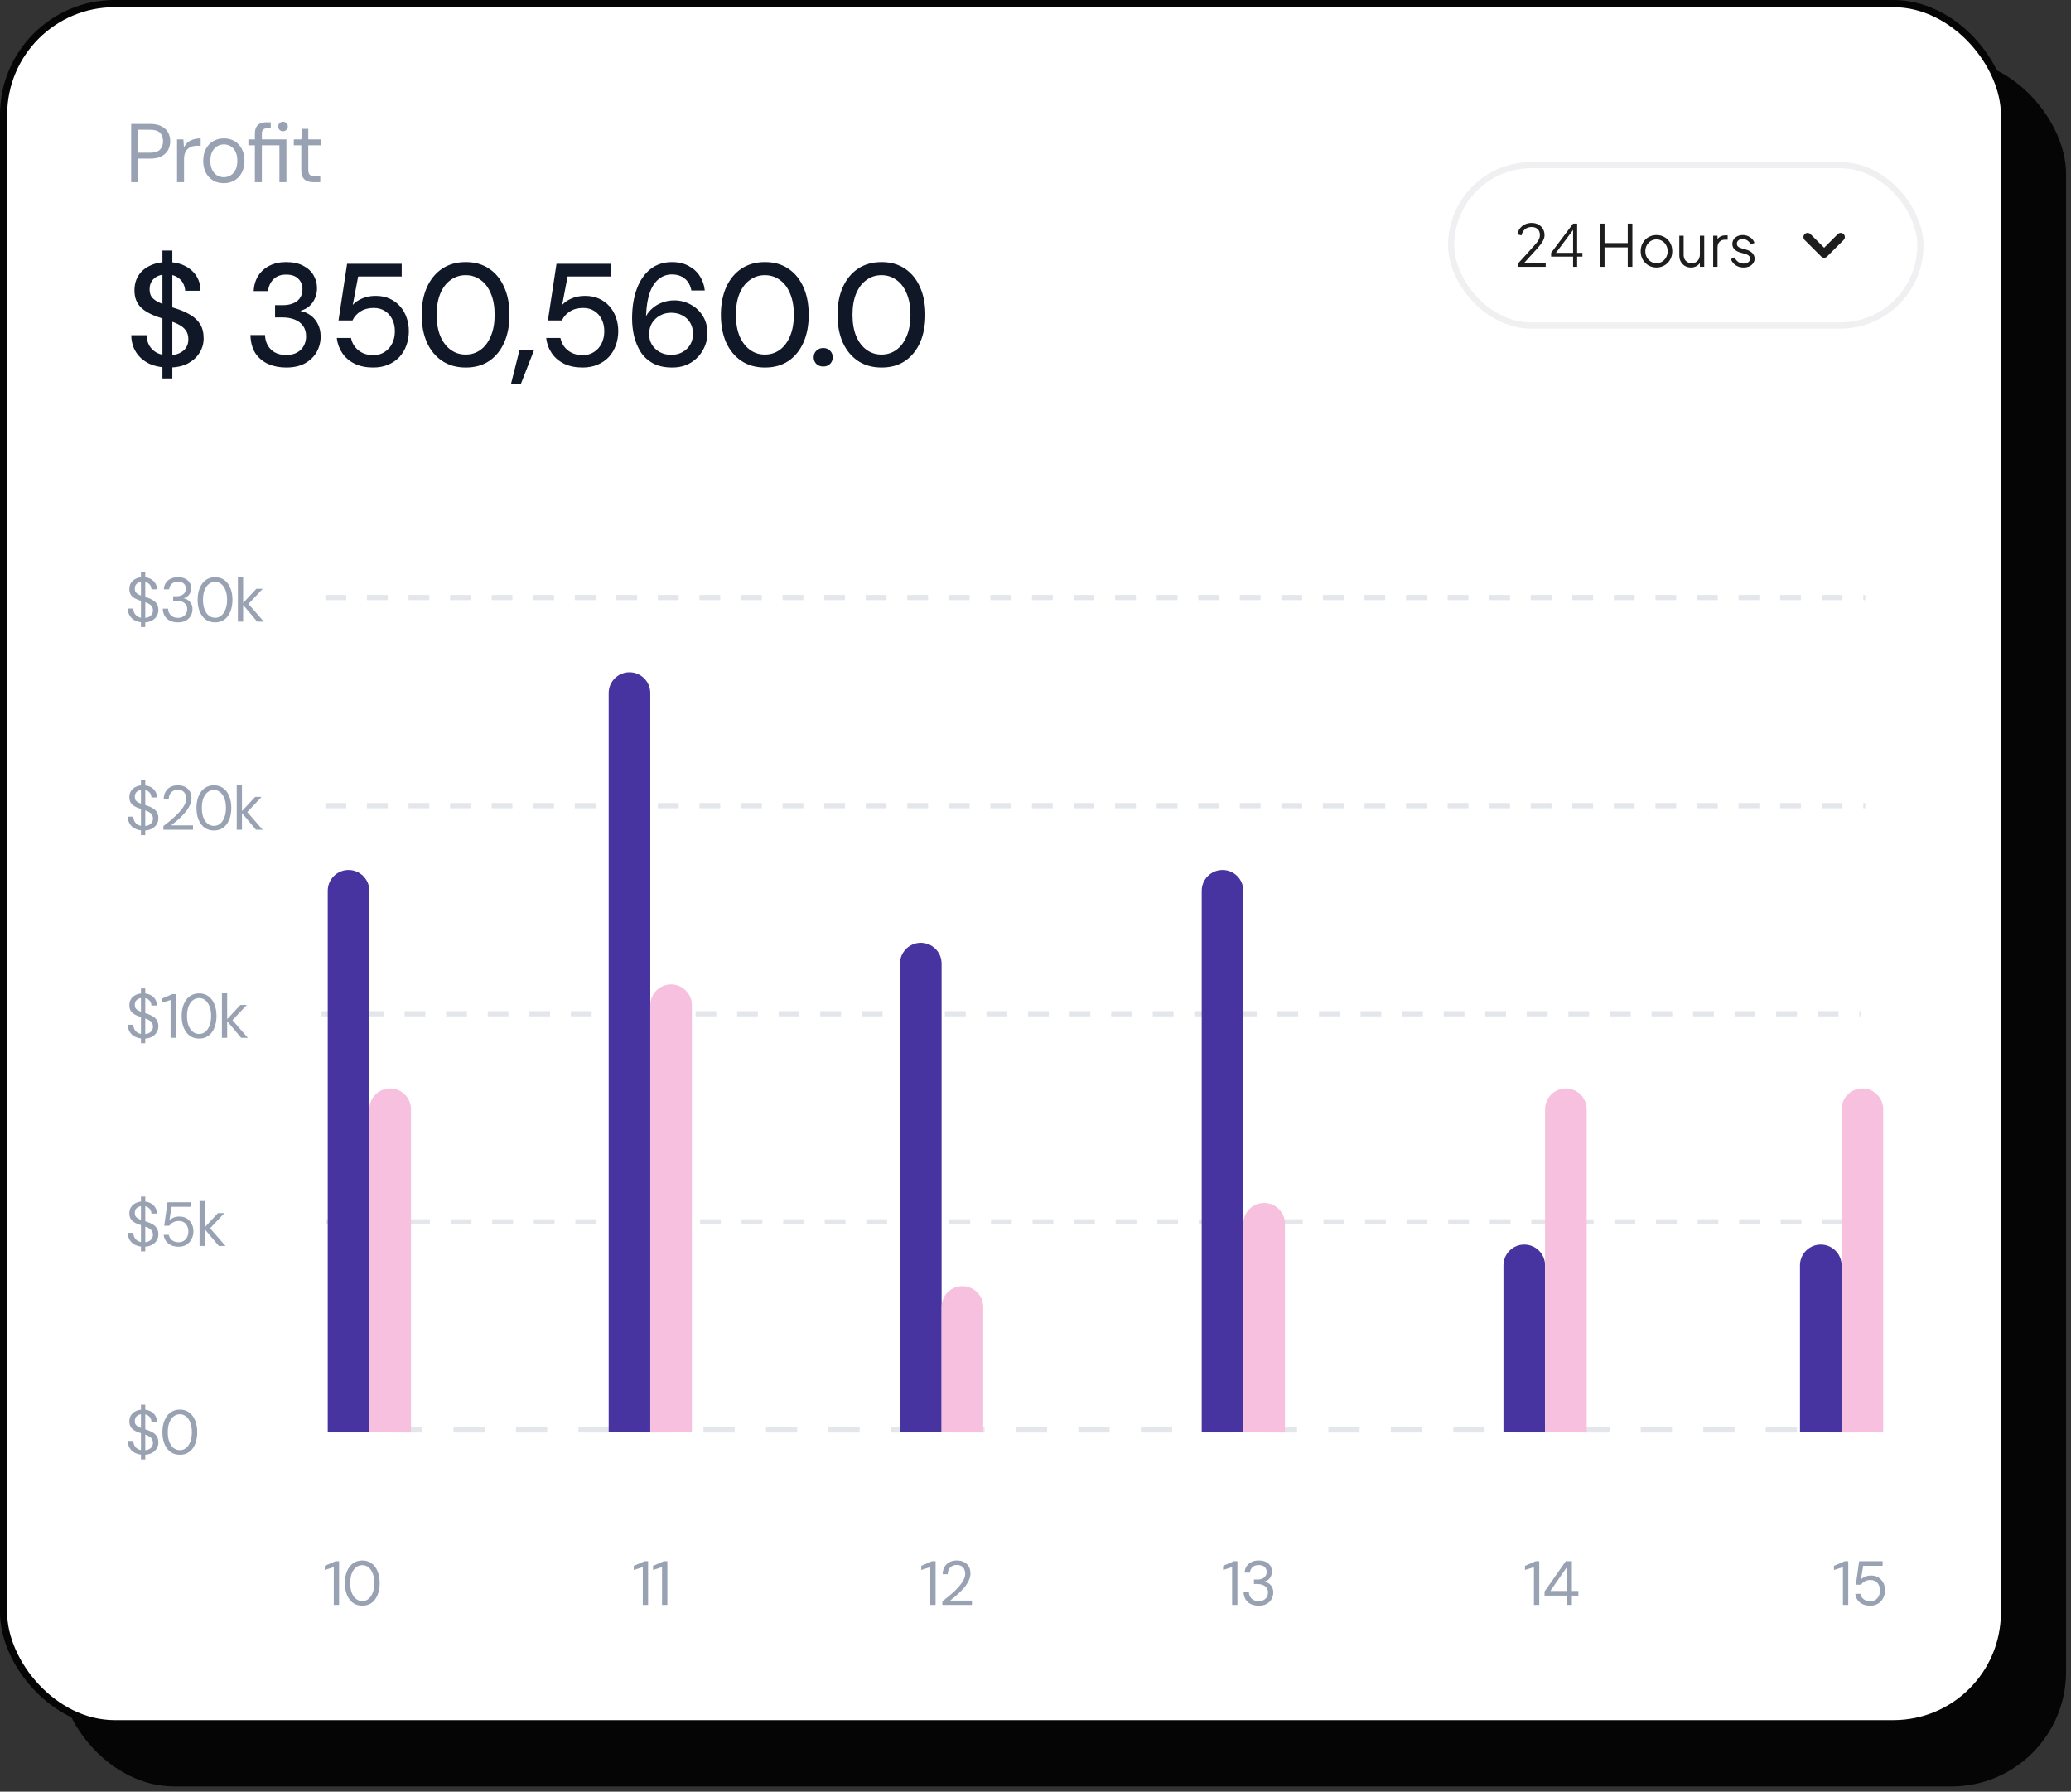 <svg width="289" height="250" viewBox="0 0 289 250" fill="none" xmlns="http://www.w3.org/2000/svg">
<rect x="0" y="0" width="289" height="250" fill="#333333" stroke="none"/>
<rect x="8.311" y="8.271" width="280" height="241" rx="16" fill="#050505"/>
<rect x="0.5" y="0.5" width="279.217" height="240.015" rx="15.5" fill="white"/>
<rect x="0.5" y="0.5" width="279.217" height="240.015" rx="15.5" stroke="#050505"/>
<path d="M18.306 25.423V17.292H20.942C21.585 17.292 22.111 17.401 22.522 17.617C22.94 17.826 23.25 18.113 23.451 18.477C23.652 18.841 23.753 19.251 23.753 19.708C23.753 20.157 23.652 20.568 23.451 20.939C23.258 21.303 22.952 21.594 22.534 21.811C22.123 22.027 21.593 22.136 20.942 22.136H19.281V25.423H18.306ZM19.281 21.311H20.919C21.585 21.311 22.057 21.164 22.336 20.87C22.615 20.575 22.754 20.188 22.754 19.708C22.754 19.205 22.615 18.814 22.336 18.535C22.057 18.248 21.585 18.105 20.919 18.105H19.281V21.311ZM24.706 25.423V19.453H25.589L25.67 20.568C25.802 20.297 25.972 20.068 26.181 19.882C26.398 19.697 26.657 19.557 26.959 19.464C27.269 19.364 27.617 19.313 28.005 19.313V20.335H27.528C27.288 20.335 27.056 20.366 26.831 20.428C26.615 20.49 26.417 20.595 26.239 20.742C26.069 20.881 25.933 21.075 25.833 21.323C25.732 21.57 25.682 21.876 25.682 22.24V25.423H24.706ZM31.226 25.562C30.669 25.562 30.173 25.434 29.739 25.179C29.306 24.923 28.965 24.559 28.717 24.087C28.477 23.615 28.357 23.065 28.357 22.438C28.357 21.803 28.481 21.253 28.729 20.788C28.977 20.316 29.317 19.952 29.751 19.697C30.192 19.441 30.692 19.313 31.249 19.313C31.815 19.313 32.31 19.441 32.736 19.697C33.17 19.952 33.507 20.316 33.747 20.788C33.994 21.253 34.118 21.803 34.118 22.438C34.118 23.065 33.994 23.615 33.747 24.087C33.499 24.559 33.158 24.923 32.724 25.179C32.291 25.434 31.791 25.562 31.226 25.562ZM31.226 24.726C31.575 24.726 31.892 24.641 32.179 24.47C32.465 24.3 32.694 24.044 32.864 23.704C33.034 23.363 33.119 22.941 33.119 22.438C33.119 21.927 33.034 21.505 32.864 21.172C32.701 20.831 32.477 20.575 32.19 20.405C31.912 20.235 31.598 20.15 31.249 20.15C30.909 20.15 30.595 20.235 30.309 20.405C30.022 20.575 29.79 20.831 29.612 21.172C29.441 21.505 29.356 21.927 29.356 22.438C29.356 22.941 29.441 23.363 29.612 23.704C29.782 24.044 30.007 24.3 30.285 24.47C30.572 24.641 30.885 24.726 31.226 24.726ZM35.567 25.423V20.277H34.661V19.453H35.567V18.663C35.567 18.291 35.629 17.989 35.753 17.757C35.877 17.517 36.059 17.343 36.299 17.234C36.547 17.118 36.849 17.06 37.205 17.06H37.786V17.896H37.356C37.069 17.896 36.86 17.954 36.729 18.07C36.605 18.187 36.543 18.392 36.543 18.686V19.453H39.969V25.423H38.993V20.277H36.543V25.423H35.567ZM39.493 18.314C39.307 18.314 39.148 18.252 39.017 18.128C38.885 17.997 38.819 17.834 38.819 17.641C38.819 17.447 38.885 17.292 39.017 17.176C39.148 17.052 39.307 16.99 39.493 16.99C39.687 16.99 39.845 17.052 39.969 17.176C40.101 17.292 40.167 17.447 40.167 17.641C40.167 17.834 40.101 17.997 39.969 18.128C39.845 18.252 39.687 18.314 39.493 18.314ZM43.74 25.423C43.391 25.423 43.089 25.369 42.834 25.26C42.578 25.152 42.381 24.97 42.241 24.714C42.11 24.451 42.044 24.099 42.044 23.657V20.277H40.998V19.453H42.044L42.172 17.977H43.02V19.453H44.739V20.277H43.02V23.657C43.02 24.021 43.093 24.269 43.24 24.401C43.387 24.525 43.647 24.587 44.019 24.587H44.692V25.423H43.74Z" fill="#98A2B3"/>
<path d="M22.667 52.806V34.96H24.049V52.806H22.667ZM23.541 51.282C22.498 51.282 21.583 51.099 20.797 50.733C20.025 50.354 19.422 49.825 18.988 49.148C18.554 48.47 18.331 47.677 18.317 46.77H20.451C20.465 47.284 20.587 47.759 20.817 48.192C21.061 48.612 21.407 48.951 21.854 49.209C22.315 49.453 22.877 49.575 23.541 49.575C24.11 49.575 24.598 49.48 25.005 49.29C25.425 49.1 25.743 48.843 25.96 48.518C26.177 48.179 26.285 47.793 26.285 47.359C26.285 46.844 26.17 46.431 25.94 46.119C25.709 45.794 25.398 45.53 25.005 45.326C24.612 45.109 24.158 44.92 23.643 44.757C23.141 44.595 22.613 44.418 22.057 44.229C20.946 43.849 20.119 43.375 19.578 42.806C19.035 42.223 18.764 41.464 18.764 40.529C18.764 39.73 18.947 39.039 19.313 38.456C19.693 37.86 20.228 37.399 20.919 37.074C21.61 36.735 22.416 36.566 23.338 36.566C24.259 36.566 25.066 36.735 25.757 37.074C26.448 37.413 26.99 37.88 27.383 38.476C27.776 39.072 27.972 39.77 27.972 40.57H25.838C25.825 40.204 25.723 39.845 25.533 39.493C25.343 39.14 25.059 38.856 24.679 38.639C24.3 38.408 23.832 38.293 23.277 38.293C22.816 38.28 22.403 38.354 22.037 38.517C21.671 38.679 21.387 38.917 21.183 39.228C20.98 39.54 20.878 39.913 20.878 40.346C20.878 40.78 20.966 41.132 21.143 41.403C21.332 41.661 21.603 41.884 21.956 42.074C22.308 42.264 22.715 42.44 23.175 42.602C23.65 42.752 24.171 42.921 24.74 43.111C25.445 43.341 26.068 43.626 26.61 43.964C27.166 44.29 27.607 44.717 27.932 45.245C28.257 45.76 28.419 46.424 28.419 47.237C28.419 47.942 28.23 48.599 27.85 49.209C27.485 49.819 26.942 50.32 26.224 50.713C25.506 51.092 24.612 51.282 23.541 51.282ZM39.929 51.282C39.021 51.282 38.188 51.119 37.429 50.794C36.684 50.455 36.087 49.954 35.64 49.29C35.206 48.612 34.976 47.766 34.949 46.749H36.982C36.995 47.264 37.117 47.732 37.347 48.152C37.578 48.572 37.91 48.911 38.343 49.168C38.791 49.412 39.319 49.534 39.929 49.534C40.539 49.534 41.047 49.419 41.453 49.188C41.874 48.958 42.185 48.646 42.389 48.253C42.605 47.86 42.714 47.42 42.714 46.932C42.714 46.322 42.565 45.828 42.267 45.448C41.982 45.055 41.589 44.764 41.088 44.574C40.6 44.385 40.051 44.29 39.441 44.29H38.384V42.582H39.441C40.281 42.582 40.952 42.392 41.453 42.013C41.955 41.62 42.206 41.065 42.206 40.346C42.206 39.75 42.009 39.262 41.616 38.883C41.237 38.503 40.674 38.314 39.929 38.314C39.184 38.314 38.594 38.531 38.161 38.964C37.727 39.398 37.476 39.947 37.408 40.611H35.396C35.437 39.811 35.647 39.106 36.026 38.497C36.419 37.873 36.948 37.399 37.612 37.074C38.276 36.735 39.048 36.566 39.929 36.566C40.878 36.566 41.67 36.735 42.307 37.074C42.944 37.399 43.425 37.839 43.75 38.395C44.076 38.95 44.238 39.554 44.238 40.204C44.238 40.705 44.143 41.173 43.954 41.606C43.778 42.04 43.513 42.413 43.161 42.724C42.822 43.023 42.402 43.239 41.901 43.375C42.443 43.483 42.924 43.693 43.344 44.005C43.778 44.317 44.116 44.723 44.36 45.225C44.618 45.726 44.746 46.302 44.746 46.952C44.746 47.725 44.563 48.443 44.198 49.107C43.832 49.758 43.29 50.286 42.571 50.693C41.867 51.086 40.986 51.282 39.929 51.282ZM52.074 51.282C51.085 51.282 50.225 51.106 49.493 50.754C48.761 50.388 48.185 49.893 47.765 49.27C47.345 48.646 47.088 47.942 46.993 47.156H48.985C49.12 47.86 49.466 48.436 50.021 48.883C50.577 49.331 51.268 49.554 52.095 49.554C52.705 49.554 53.233 49.405 53.68 49.107C54.141 48.809 54.493 48.409 54.737 47.908C54.981 47.406 55.103 46.844 55.103 46.221C55.103 45.57 54.974 45.001 54.717 44.513C54.473 44.025 54.127 43.646 53.68 43.375C53.246 43.104 52.738 42.968 52.156 42.968C51.437 42.968 50.821 43.131 50.306 43.456C49.791 43.782 49.418 44.202 49.188 44.717H47.237L48.436 36.809H56.058V38.578H49.981L49.229 42.542C49.554 42.176 49.987 41.878 50.529 41.647C51.085 41.403 51.715 41.281 52.42 41.281C53.152 41.281 53.802 41.41 54.371 41.667C54.94 41.925 55.422 42.277 55.814 42.724C56.221 43.172 56.526 43.693 56.729 44.29C56.946 44.886 57.054 45.523 57.054 46.2C57.054 46.905 56.939 47.569 56.709 48.192C56.492 48.802 56.167 49.344 55.733 49.819C55.3 50.279 54.771 50.638 54.148 50.896C53.538 51.153 52.847 51.282 52.074 51.282ZM65.001 51.282C63.727 51.282 62.63 50.977 61.708 50.367C60.787 49.744 60.075 48.883 59.574 47.786C59.086 46.675 58.842 45.387 58.842 43.924C58.842 42.46 59.086 41.18 59.574 40.082C60.075 38.971 60.78 38.11 61.688 37.501C62.609 36.877 63.714 36.566 65.001 36.566C66.275 36.566 67.366 36.877 68.274 37.501C69.181 38.11 69.879 38.971 70.367 40.082C70.855 41.18 71.099 42.46 71.099 43.924C71.099 45.387 70.855 46.675 70.367 47.786C69.879 48.883 69.181 49.744 68.274 50.367C67.366 50.977 66.275 51.282 65.001 51.282ZM64.981 49.473C65.767 49.473 66.465 49.249 67.074 48.802C67.684 48.355 68.158 47.718 68.497 46.892C68.85 46.065 69.026 45.076 69.026 43.924C69.026 42.772 68.85 41.783 68.497 40.956C68.158 40.13 67.684 39.499 67.074 39.066C66.465 38.618 65.767 38.395 64.981 38.395C64.195 38.395 63.497 38.618 62.887 39.066C62.277 39.499 61.796 40.13 61.444 40.956C61.105 41.783 60.936 42.772 60.936 43.924C60.936 45.076 61.105 46.065 61.444 46.892C61.796 47.718 62.277 48.355 62.887 48.802C63.497 49.249 64.195 49.473 64.981 49.473ZM71.317 53.538L72.496 48.843H74.529L72.699 53.538H71.317ZM81.296 51.282C80.307 51.282 79.446 51.106 78.715 50.754C77.983 50.388 77.407 49.893 76.987 49.27C76.567 48.646 76.309 47.942 76.215 47.156H78.207C78.342 47.86 78.688 48.436 79.243 48.883C79.799 49.331 80.49 49.554 81.316 49.554C81.926 49.554 82.455 49.405 82.902 49.107C83.363 48.809 83.715 48.409 83.959 47.908C84.203 47.406 84.325 46.844 84.325 46.221C84.325 45.57 84.196 45.001 83.939 44.513C83.695 44.025 83.349 43.646 82.902 43.375C82.468 43.104 81.96 42.968 81.377 42.968C80.659 42.968 80.043 43.131 79.528 43.456C79.013 43.782 78.64 44.202 78.41 44.717H76.458L77.658 36.809H85.28V38.578H79.203L78.45 42.542C78.776 42.176 79.209 41.878 79.751 41.647C80.307 41.403 80.937 41.281 81.642 41.281C82.373 41.281 83.024 41.41 83.593 41.667C84.162 41.925 84.643 42.277 85.036 42.724C85.443 43.172 85.748 43.693 85.951 44.29C86.168 44.886 86.276 45.523 86.276 46.2C86.276 46.905 86.161 47.569 85.931 48.192C85.714 48.802 85.388 49.344 84.955 49.819C84.521 50.279 83.993 50.638 83.369 50.896C82.76 51.153 82.069 51.282 81.296 51.282ZM93.796 51.282C92.752 51.282 91.872 51.092 91.153 50.713C90.435 50.32 89.859 49.798 89.426 49.148C89.006 48.484 88.694 47.745 88.491 46.932C88.301 46.119 88.206 45.292 88.206 44.452C88.206 42.88 88.423 41.505 88.857 40.326C89.29 39.147 89.92 38.226 90.747 37.562C91.587 36.898 92.59 36.566 93.755 36.566C94.677 36.566 95.463 36.748 96.113 37.114C96.777 37.467 97.299 37.948 97.678 38.558C98.058 39.154 98.281 39.811 98.349 40.529H96.479C96.344 39.811 96.039 39.262 95.564 38.883C95.09 38.49 94.48 38.293 93.735 38.293C93.071 38.293 92.475 38.503 91.946 38.923C91.418 39.33 90.998 39.953 90.686 40.794C90.388 41.62 90.212 42.684 90.157 43.985C90.157 43.998 90.157 44.019 90.157 44.046C90.157 44.059 90.157 44.08 90.157 44.107C90.374 43.7 90.672 43.334 91.052 43.009C91.431 42.67 91.878 42.406 92.393 42.216C92.908 42.013 93.478 41.911 94.101 41.911C94.9 41.911 95.652 42.101 96.357 42.481C97.062 42.846 97.631 43.375 98.064 44.066C98.498 44.757 98.715 45.563 98.715 46.485C98.715 47.312 98.512 48.091 98.105 48.822C97.712 49.554 97.143 50.151 96.398 50.611C95.666 51.058 94.799 51.282 93.796 51.282ZM93.654 49.514C94.25 49.514 94.778 49.385 95.239 49.127C95.7 48.87 96.059 48.524 96.316 48.091C96.574 47.644 96.703 47.135 96.703 46.566C96.703 45.983 96.574 45.475 96.316 45.042C96.059 44.595 95.693 44.249 95.219 44.005C94.758 43.761 94.236 43.639 93.654 43.639C93.071 43.639 92.542 43.775 92.068 44.046C91.607 44.303 91.242 44.656 90.971 45.103C90.713 45.55 90.584 46.044 90.584 46.587C90.584 47.156 90.713 47.657 90.971 48.091C91.242 48.524 91.607 48.87 92.068 49.127C92.542 49.385 93.071 49.514 93.654 49.514ZM106.756 51.282C105.482 51.282 104.384 50.977 103.463 50.367C102.541 49.744 101.83 48.883 101.328 47.786C100.841 46.675 100.597 45.387 100.597 43.924C100.597 42.46 100.841 41.18 101.328 40.082C101.83 38.971 102.534 38.11 103.442 37.501C104.364 36.877 105.468 36.566 106.756 36.566C108.029 36.566 109.12 36.877 110.028 37.501C110.936 38.11 111.634 38.971 112.122 40.082C112.61 41.18 112.854 42.46 112.854 43.924C112.854 45.387 112.61 46.675 112.122 47.786C111.634 48.883 110.936 49.744 110.028 50.367C109.12 50.977 108.029 51.282 106.756 51.282ZM106.735 49.473C107.521 49.473 108.219 49.249 108.829 48.802C109.439 48.355 109.913 47.718 110.252 46.892C110.604 46.065 110.78 45.076 110.78 43.924C110.78 42.772 110.604 41.783 110.252 40.956C109.913 40.13 109.439 39.499 108.829 39.066C108.219 38.618 107.521 38.395 106.735 38.395C105.949 38.395 105.251 38.618 104.642 39.066C104.032 39.499 103.551 40.13 103.198 40.956C102.86 41.783 102.69 42.772 102.69 43.924C102.69 45.076 102.86 46.065 103.198 46.892C103.551 47.718 104.032 48.355 104.642 48.802C105.251 49.249 105.949 49.473 106.735 49.473ZM114.886 51.14C114.493 51.14 114.167 51.018 113.91 50.774C113.666 50.516 113.544 50.212 113.544 49.859C113.544 49.493 113.666 49.188 113.91 48.944C114.167 48.687 114.493 48.558 114.886 48.558C115.279 48.558 115.597 48.687 115.841 48.944C116.085 49.188 116.207 49.493 116.207 49.859C116.207 50.212 116.085 50.516 115.841 50.774C115.597 51.018 115.279 51.14 114.886 51.14ZM123.028 51.282C121.754 51.282 120.656 50.977 119.735 50.367C118.813 49.744 118.102 48.883 117.6 47.786C117.113 46.675 116.869 45.387 116.869 43.924C116.869 42.46 117.113 41.18 117.6 40.082C118.102 38.971 118.807 38.11 119.714 37.501C120.636 36.877 121.74 36.566 123.028 36.566C124.301 36.566 125.392 36.877 126.3 37.501C127.208 38.11 127.906 38.971 128.394 40.082C128.882 41.18 129.126 42.46 129.126 43.924C129.126 45.387 128.882 46.675 128.394 47.786C127.906 48.883 127.208 49.744 126.3 50.367C125.392 50.977 124.301 51.282 123.028 51.282ZM123.007 49.473C123.793 49.473 124.491 49.249 125.101 48.802C125.711 48.355 126.185 47.718 126.524 46.892C126.876 46.065 127.052 45.076 127.052 43.924C127.052 42.772 126.876 41.783 126.524 40.956C126.185 40.13 125.711 39.499 125.101 39.066C124.491 38.618 123.793 38.395 123.007 38.395C122.221 38.395 121.524 38.618 120.914 39.066C120.304 39.499 119.823 40.13 119.471 40.956C119.132 41.783 118.962 42.772 118.962 43.924C118.962 45.076 119.132 46.065 119.471 46.892C119.823 47.718 120.304 48.355 120.914 48.802C121.524 49.249 122.221 49.473 123.007 49.473Z" fill="#101828"/>
<rect x="202.499" y="23.042" width="65.488" height="22.378" rx="11.189" stroke="#6D6D78" stroke-opacity="0.1" stroke-width="0.867"/>
<path d="M211.779 37.23V36.826L213.462 34.974C213.791 34.612 214.058 34.313 214.262 34.076C214.473 33.839 214.629 33.623 214.732 33.429C214.834 33.235 214.885 33.024 214.885 32.798C214.885 32.437 214.78 32.159 214.57 31.965C214.36 31.771 214.079 31.674 213.729 31.674C213.367 31.674 213.063 31.776 212.815 31.981C212.572 32.186 212.407 32.472 212.321 32.838L211.731 32.709C211.801 32.38 211.927 32.097 212.111 31.86C212.294 31.622 212.523 31.439 212.798 31.309C213.073 31.175 213.381 31.107 213.72 31.107C214.082 31.107 214.397 31.18 214.667 31.326C214.937 31.471 215.147 31.671 215.298 31.924C215.454 32.178 215.532 32.469 215.532 32.798C215.532 33.024 215.484 33.243 215.387 33.453C215.295 33.663 215.155 33.89 214.966 34.133C214.777 34.375 214.535 34.658 214.238 34.982L212.709 36.664H215.694V37.23H211.779ZM219.519 37.23V35.807H216.453V35.281L219.519 31.204H220.085V35.281H220.821V35.807H220.085V37.23H219.519ZM216.947 35.516L216.874 35.281H219.519V31.762L219.721 31.819L216.947 35.516ZM223.262 37.23V31.204H223.909V33.914H227.145V31.204H227.792V37.23H227.145V34.521H223.909V37.23H223.262ZM231.16 37.328C230.75 37.328 230.378 37.23 230.043 37.036C229.709 36.837 229.442 36.567 229.243 36.227C229.048 35.882 228.951 35.491 228.951 35.055C228.951 34.623 229.048 34.238 229.243 33.898C229.437 33.558 229.698 33.291 230.027 33.097C230.362 32.898 230.739 32.798 231.16 32.798C231.58 32.798 231.955 32.895 232.284 33.089C232.618 33.283 232.88 33.55 233.069 33.89C233.263 34.23 233.36 34.618 233.36 35.055C233.36 35.497 233.26 35.89 233.06 36.236C232.861 36.575 232.594 36.842 232.26 37.036C231.931 37.23 231.564 37.328 231.16 37.328ZM231.16 36.721C231.451 36.721 231.712 36.648 231.944 36.502C232.181 36.357 232.368 36.157 232.502 35.904C232.643 35.651 232.713 35.367 232.713 35.055C232.713 34.742 232.643 34.461 232.502 34.213C232.368 33.965 232.181 33.769 231.944 33.623C231.712 33.477 231.451 33.404 231.16 33.404C230.868 33.404 230.604 33.477 230.367 33.623C230.135 33.769 229.949 33.965 229.809 34.213C229.669 34.461 229.598 34.742 229.598 35.055C229.598 35.367 229.669 35.651 229.809 35.904C229.949 36.157 230.135 36.357 230.367 36.502C230.604 36.648 230.868 36.721 231.16 36.721ZM235.967 37.328C235.665 37.328 235.39 37.257 235.141 37.117C234.893 36.972 234.697 36.772 234.551 36.519C234.411 36.26 234.341 35.963 234.341 35.629V32.895H234.947V35.556C234.947 35.788 234.993 35.993 235.085 36.171C235.182 36.343 235.314 36.478 235.481 36.575C235.654 36.672 235.851 36.721 236.072 36.721C236.293 36.721 236.49 36.672 236.662 36.575C236.835 36.473 236.97 36.33 237.067 36.147C237.164 35.958 237.212 35.734 237.212 35.475V32.895H237.819V37.23H237.212V36.389L237.35 36.422C237.247 36.702 237.072 36.923 236.824 37.085C236.576 37.247 236.29 37.328 235.967 37.328ZM239.066 37.23V32.895H239.673V33.607L239.592 33.502C239.695 33.297 239.848 33.135 240.053 33.016C240.264 32.898 240.517 32.838 240.814 32.838H241.089V33.445H240.708C240.396 33.445 240.145 33.542 239.956 33.736C239.767 33.93 239.673 34.205 239.673 34.561V37.23H239.066ZM243.304 37.328C242.889 37.328 242.525 37.222 242.212 37.012C241.899 36.802 241.673 36.516 241.533 36.155L242.042 35.912C242.166 36.176 242.339 36.386 242.56 36.543C242.786 36.699 243.034 36.778 243.304 36.778C243.563 36.778 243.781 36.715 243.959 36.592C244.137 36.462 244.226 36.295 244.226 36.09C244.226 35.939 244.183 35.82 244.097 35.734C244.01 35.642 243.911 35.572 243.797 35.524C243.684 35.475 243.584 35.44 243.498 35.419L242.875 35.241C242.476 35.127 242.188 34.968 242.01 34.763C241.832 34.559 241.743 34.321 241.743 34.052C241.743 33.798 241.808 33.577 241.937 33.388C242.066 33.2 242.242 33.054 242.463 32.952C242.684 32.849 242.929 32.798 243.199 32.798C243.566 32.798 243.897 32.895 244.194 33.089C244.496 33.278 244.709 33.542 244.833 33.882L244.315 34.124C244.207 33.882 244.051 33.693 243.846 33.558C243.646 33.418 243.423 33.348 243.175 33.348C242.932 33.348 242.738 33.41 242.592 33.534C242.447 33.658 242.374 33.814 242.374 34.003C242.374 34.149 242.412 34.265 242.487 34.351C242.563 34.437 242.649 34.502 242.746 34.545C242.848 34.588 242.937 34.62 243.013 34.642L243.733 34.852C244.083 34.955 244.356 35.114 244.55 35.33C244.749 35.545 244.849 35.799 244.849 36.09C244.849 36.327 244.782 36.54 244.647 36.729C244.517 36.918 244.337 37.066 244.105 37.174C243.873 37.276 243.606 37.328 243.304 37.328Z" fill="#1D1D1D"/>
<path d="M252.243 33.075L254.554 35.386L256.865 33.075" stroke="#1D1D1D" stroke-width="1.156" stroke-linecap="round" stroke-linejoin="round"/>
<path d="M46.578 223.943V218.664L45.324 219.065V218.49L46.822 217.845H47.319V223.943H46.578ZM50.563 224.048C50.058 224.048 49.623 223.917 49.257 223.656C48.897 223.389 48.618 223.02 48.42 222.55C48.223 222.073 48.124 221.522 48.124 220.894C48.124 220.267 48.223 219.718 48.42 219.248C48.618 218.772 48.897 218.403 49.257 218.142C49.623 217.874 50.058 217.741 50.563 217.741C51.069 217.741 51.501 217.874 51.861 218.142C52.221 218.403 52.497 218.772 52.689 219.248C52.886 219.718 52.985 220.267 52.985 220.894C52.985 221.522 52.886 222.073 52.689 222.55C52.497 223.02 52.221 223.389 51.861 223.656C51.501 223.917 51.069 224.048 50.563 224.048ZM50.563 223.403C50.883 223.403 51.167 223.305 51.417 223.107C51.667 222.904 51.864 222.616 52.01 222.245C52.16 221.867 52.236 221.417 52.236 220.894C52.236 220.366 52.16 219.916 52.01 219.544C51.864 219.172 51.667 218.888 51.417 218.69C51.167 218.493 50.883 218.394 50.563 218.394C50.238 218.394 49.948 218.493 49.692 218.69C49.437 218.888 49.236 219.172 49.091 219.544C48.946 219.916 48.873 220.366 48.873 220.894C48.873 221.417 48.946 221.867 49.091 222.245C49.236 222.616 49.437 222.904 49.692 223.107C49.948 223.305 50.238 223.403 50.563 223.403Z" fill="#98A2B3"/>
<path d="M89.698 223.943V218.664L88.444 219.065V218.49L89.942 217.845H90.438V223.943H89.698ZM92.385 223.943V218.664L91.131 219.065V218.49L92.629 217.845H93.126V223.943H92.385Z" fill="#98A2B3"/>
<path d="M129.818 223.943V218.664L128.563 219.065V218.49L130.061 217.845H130.558V223.943H129.818ZM131.503 223.943V223.429C131.933 223.104 132.339 222.776 132.722 222.445C133.106 222.114 133.446 221.786 133.742 221.461C134.038 221.13 134.27 220.807 134.439 220.494C134.607 220.18 134.691 219.878 134.691 219.588C134.691 219.373 134.651 219.175 134.569 218.995C134.494 218.809 134.369 218.658 134.195 218.542C134.026 218.426 133.797 218.368 133.507 218.368C133.228 218.368 132.995 218.429 132.81 218.551C132.624 218.667 132.484 218.824 132.391 219.021C132.299 219.213 132.252 219.425 132.252 219.657H131.546C131.552 219.257 131.639 218.914 131.808 218.629C131.976 218.339 132.209 218.118 132.505 217.967C132.801 217.816 133.138 217.741 133.515 217.741C133.887 217.741 134.215 217.811 134.5 217.95C134.784 218.083 135.008 218.287 135.17 218.56C135.339 218.827 135.423 219.161 135.423 219.562C135.423 219.846 135.362 220.131 135.24 220.415C135.124 220.7 134.964 220.979 134.761 221.252C134.558 221.519 134.331 221.777 134.081 222.027C133.838 222.277 133.585 222.512 133.324 222.732C133.062 222.953 132.815 223.154 132.583 223.334H135.632V223.943H131.503Z" fill="#98A2B3"/>
<path d="M171.937 223.943V218.664L170.683 219.065V218.49L172.181 217.845H172.678V223.943H171.937ZM175.644 224.048C175.254 224.048 174.9 223.978 174.581 223.839C174.267 223.694 174.017 223.479 173.832 223.194C173.646 222.91 173.547 222.555 173.535 222.131H174.276C174.282 222.364 174.337 222.579 174.441 222.776C174.552 222.968 174.709 223.122 174.912 223.238C175.115 223.354 175.359 223.412 175.644 223.412C175.928 223.412 176.166 223.357 176.358 223.246C176.55 223.136 176.695 222.991 176.793 222.811C176.892 222.625 176.942 222.419 176.942 222.192C176.942 221.919 176.872 221.699 176.733 221.53C176.599 221.356 176.416 221.228 176.184 221.147C175.957 221.06 175.707 221.016 175.435 221.016H174.982V220.398H175.435C175.847 220.398 176.169 220.305 176.401 220.119C176.64 219.927 176.759 219.663 176.759 219.326C176.759 219.053 176.666 218.827 176.48 218.647C176.294 218.467 176.015 218.377 175.644 218.377C175.278 218.377 174.99 218.476 174.781 218.673C174.572 218.87 174.453 219.123 174.424 219.431H173.684C173.701 219.1 173.791 218.807 173.954 218.551C174.122 218.295 174.348 218.098 174.633 217.959C174.923 217.813 175.26 217.741 175.644 217.741C176.05 217.741 176.39 217.811 176.663 217.95C176.942 218.089 177.151 218.275 177.29 218.507C177.429 218.74 177.499 218.998 177.499 219.283C177.499 219.492 177.458 219.692 177.377 219.884C177.302 220.075 177.185 220.241 177.029 220.38C176.872 220.52 176.672 220.619 176.428 220.677C176.666 220.723 176.878 220.813 177.064 220.947C177.255 221.08 177.406 221.252 177.517 221.461C177.627 221.67 177.682 221.914 177.682 222.192C177.682 222.523 177.604 222.831 177.447 223.116C177.296 223.395 177.069 223.621 176.767 223.795C176.465 223.964 176.091 224.048 175.644 224.048Z" fill="#98A2B3"/>
<path d="M214.057 223.943V218.664L212.802 219.065V218.49L214.301 217.845H214.797V223.943H214.057ZM218.626 223.943V222.637H215.533V222.07L218.495 217.845H219.349V221.992H220.255V222.637H219.349V223.943H218.626ZM216.343 221.992H218.66V218.656L216.343 221.992Z" fill="#98A2B3"/>
<path d="M257.176 223.943V218.664L255.922 219.065V218.49L257.42 217.845H257.917V223.943H257.176ZM260.979 224.048C260.572 224.048 260.218 223.975 259.916 223.83C259.62 223.685 259.384 223.49 259.21 223.246C259.042 222.997 258.937 222.712 258.897 222.393H259.611C259.675 222.695 259.823 222.942 260.055 223.133C260.293 223.325 260.604 223.421 260.987 223.421C261.272 223.421 261.513 223.357 261.71 223.229C261.914 223.095 262.07 222.915 262.181 222.689C262.291 222.457 262.346 222.198 262.346 221.914C262.346 221.629 262.291 221.379 262.181 221.164C262.076 220.944 261.925 220.772 261.728 220.65C261.53 220.523 261.298 220.459 261.031 220.459C260.712 220.459 260.439 220.523 260.212 220.65C259.991 220.778 259.82 220.935 259.698 221.121H258.975L259.437 217.845H262.712V218.481H260.003L259.689 220.389C259.835 220.226 260.026 220.096 260.264 219.997C260.508 219.893 260.79 219.84 261.109 219.84C261.406 219.84 261.673 219.893 261.911 219.997C262.149 220.102 262.352 220.25 262.521 220.441C262.695 220.627 262.825 220.845 262.913 221.095C263.006 221.344 263.052 221.615 263.052 221.905C263.052 222.195 263.003 222.471 262.904 222.732C262.811 222.988 262.674 223.215 262.494 223.412C262.32 223.609 262.105 223.766 261.85 223.882C261.594 223.993 261.304 224.048 260.979 224.048Z" fill="#98A2B3"/>
<path d="M19.67 145.574V137.926H20.271V145.574H19.67ZM20.044 144.921C19.597 144.921 19.208 144.84 18.877 144.677C18.546 144.514 18.291 144.288 18.111 143.998C17.93 143.707 17.84 143.37 17.84 142.987H18.607C18.607 143.225 18.662 143.446 18.773 143.649C18.883 143.847 19.043 144.006 19.252 144.128C19.467 144.244 19.731 144.302 20.044 144.302C20.317 144.302 20.55 144.259 20.741 144.172C20.939 144.079 21.087 143.954 21.186 143.797C21.29 143.64 21.343 143.463 21.343 143.266C21.343 143.045 21.293 142.862 21.194 142.717C21.102 142.566 20.971 142.444 20.802 142.351C20.634 142.252 20.439 142.165 20.219 142.09C19.998 142.014 19.76 141.936 19.504 141.855C18.993 141.692 18.622 141.489 18.389 141.245C18.163 140.995 18.05 140.676 18.05 140.286C18.05 139.955 18.125 139.665 18.276 139.415C18.433 139.166 18.654 138.971 18.938 138.832C19.229 138.686 19.571 138.614 19.966 138.614C20.355 138.614 20.692 138.686 20.977 138.832C21.267 138.977 21.494 139.177 21.656 139.433C21.819 139.682 21.9 139.973 21.9 140.304H21.133C21.133 140.135 21.09 139.97 21.003 139.807C20.916 139.645 20.782 139.511 20.602 139.407C20.428 139.296 20.207 139.241 19.94 139.241C19.719 139.235 19.522 139.273 19.348 139.354C19.179 139.43 19.046 139.54 18.947 139.685C18.854 139.831 18.808 140.008 18.808 140.217C18.808 140.414 18.848 140.574 18.929 140.696C19.017 140.818 19.139 140.922 19.295 141.01C19.458 141.091 19.647 141.166 19.862 141.236C20.076 141.306 20.314 141.384 20.576 141.471C20.872 141.57 21.133 141.692 21.36 141.837C21.592 141.976 21.772 142.157 21.9 142.377C22.034 142.598 22.1 142.88 22.1 143.222C22.1 143.513 22.022 143.788 21.865 144.05C21.714 144.305 21.488 144.514 21.186 144.677C20.884 144.84 20.503 144.921 20.044 144.921ZM23.804 144.816V139.537L22.55 139.938V139.363L24.048 138.718H24.545V144.816H23.804ZM27.79 144.921C27.284 144.921 26.849 144.79 26.483 144.529C26.123 144.262 25.844 143.893 25.646 143.423C25.449 142.946 25.35 142.395 25.35 141.767C25.35 141.14 25.449 140.591 25.646 140.121C25.844 139.645 26.123 139.276 26.483 139.015C26.849 138.747 27.284 138.614 27.79 138.614C28.295 138.614 28.727 138.747 29.087 139.015C29.448 139.276 29.723 139.645 29.915 140.121C30.113 140.591 30.211 141.14 30.211 141.767C30.211 142.395 30.113 142.946 29.915 143.423C29.723 143.893 29.448 144.262 29.087 144.529C28.727 144.79 28.295 144.921 27.79 144.921ZM27.79 144.276C28.109 144.276 28.393 144.178 28.643 143.98C28.893 143.777 29.09 143.489 29.236 143.118C29.387 142.74 29.462 142.29 29.462 141.767C29.462 141.239 29.387 140.789 29.236 140.417C29.09 140.045 28.893 139.761 28.643 139.563C28.393 139.366 28.109 139.267 27.79 139.267C27.464 139.267 27.174 139.366 26.918 139.563C26.663 139.761 26.462 140.045 26.317 140.417C26.172 140.789 26.099 141.239 26.099 141.767C26.099 142.29 26.172 142.74 26.317 143.118C26.462 143.489 26.663 143.777 26.918 143.98C27.174 144.178 27.464 144.276 27.79 144.276ZM33.66 144.816L31.578 142.342L33.538 140.234H34.436L32.197 142.604L32.206 142.081L34.592 144.816H33.66ZM30.968 144.816V138.544H31.7V144.816H30.968Z" fill="#98A2B3"/>
<line x1="44.86" y1="141.453" x2="259.741" y2="141.453" stroke="#D0D5DD" stroke-opacity="0.6" stroke-width="0.726" stroke-dasharray="2.9 2.9"/>
<path d="M19.67 116.535V108.887H20.271V116.535H19.67ZM20.044 115.882C19.597 115.882 19.208 115.801 18.877 115.638C18.546 115.475 18.291 115.249 18.111 114.958C17.93 114.668 17.84 114.331 17.84 113.948H18.607C18.607 114.186 18.662 114.407 18.773 114.61C18.883 114.807 19.043 114.967 19.252 115.089C19.467 115.205 19.731 115.263 20.044 115.263C20.317 115.263 20.55 115.22 20.741 115.133C20.939 115.04 21.087 114.915 21.186 114.758C21.29 114.601 21.343 114.424 21.343 114.227C21.343 114.006 21.293 113.823 21.194 113.678C21.102 113.527 20.971 113.405 20.802 113.312C20.634 113.213 20.439 113.126 20.219 113.051C19.998 112.975 19.76 112.897 19.504 112.815C18.993 112.653 18.622 112.45 18.389 112.206C18.163 111.956 18.05 111.637 18.05 111.247C18.05 110.916 18.125 110.626 18.276 110.376C18.433 110.127 18.654 109.932 18.938 109.793C19.229 109.647 19.571 109.575 19.966 109.575C20.355 109.575 20.692 109.647 20.977 109.793C21.267 109.938 21.494 110.138 21.656 110.394C21.819 110.643 21.9 110.934 21.9 111.265H21.133C21.133 111.096 21.09 110.931 21.003 110.768C20.916 110.606 20.782 110.472 20.602 110.368C20.428 110.257 20.207 110.202 19.94 110.202C19.719 110.196 19.522 110.234 19.348 110.315C19.179 110.391 19.046 110.501 18.947 110.646C18.854 110.792 18.808 110.969 18.808 111.178C18.808 111.375 18.848 111.535 18.929 111.657C19.017 111.779 19.139 111.883 19.295 111.97C19.458 112.052 19.647 112.127 19.862 112.197C20.076 112.267 20.314 112.345 20.576 112.432C20.872 112.531 21.133 112.653 21.36 112.798C21.592 112.937 21.772 113.117 21.9 113.338C22.034 113.559 22.1 113.841 22.1 114.183C22.1 114.474 22.022 114.749 21.865 115.011C21.714 115.266 21.488 115.475 21.186 115.638C20.884 115.801 20.503 115.882 20.044 115.882ZM22.803 115.777V115.263C23.232 114.938 23.639 114.61 24.022 114.279C24.405 113.948 24.745 113.62 25.041 113.295C25.338 112.964 25.57 112.641 25.738 112.328C25.907 112.014 25.991 111.712 25.991 111.422C25.991 111.207 25.95 111.009 25.869 110.829C25.794 110.643 25.669 110.492 25.494 110.376C25.326 110.26 25.097 110.202 24.806 110.202C24.527 110.202 24.295 110.263 24.109 110.385C23.923 110.501 23.784 110.658 23.691 110.855C23.598 111.047 23.552 111.259 23.552 111.491H22.846C22.852 111.091 22.939 110.748 23.108 110.463C23.276 110.173 23.508 109.952 23.804 109.801C24.101 109.65 24.437 109.575 24.815 109.575C25.187 109.575 25.515 109.645 25.799 109.784C26.084 109.917 26.307 110.121 26.47 110.394C26.639 110.661 26.723 110.995 26.723 111.396C26.723 111.68 26.662 111.965 26.54 112.249C26.424 112.534 26.264 112.813 26.061 113.086C25.857 113.353 25.631 113.611 25.381 113.861C25.137 114.111 24.885 114.346 24.623 114.566C24.362 114.787 24.115 114.988 23.883 115.168H26.932V115.777H22.803ZM29.857 115.882C29.352 115.882 28.916 115.751 28.55 115.49C28.19 115.223 27.911 114.854 27.714 114.384C27.516 113.907 27.418 113.356 27.418 112.728C27.418 112.101 27.516 111.552 27.714 111.082C27.911 110.606 28.19 110.237 28.55 109.976C28.916 109.708 29.352 109.575 29.857 109.575C30.362 109.575 30.795 109.708 31.155 109.976C31.515 110.237 31.791 110.606 31.982 111.082C32.18 111.552 32.279 112.101 32.279 112.728C32.279 113.356 32.18 113.907 31.982 114.384C31.791 114.854 31.515 115.223 31.155 115.49C30.795 115.751 30.362 115.882 29.857 115.882ZM29.857 115.237C30.176 115.237 30.461 115.139 30.71 114.941C30.96 114.738 31.158 114.45 31.303 114.079C31.454 113.701 31.529 113.251 31.529 112.728C31.529 112.2 31.454 111.75 31.303 111.378C31.158 111.006 30.96 110.722 30.71 110.524C30.461 110.327 30.176 110.228 29.857 110.228C29.532 110.228 29.241 110.327 28.986 110.524C28.73 110.722 28.53 111.006 28.384 111.378C28.239 111.75 28.167 112.2 28.167 112.728C28.167 113.251 28.239 113.701 28.384 114.079C28.53 114.45 28.73 114.738 28.986 114.941C29.241 115.139 29.532 115.237 29.857 115.237ZM35.727 115.777L33.645 113.303L35.606 111.195H36.503L34.264 113.565L34.273 113.042L36.66 115.777H35.727ZM33.036 115.777V109.505H33.767V115.777H33.036Z" fill="#98A2B3"/>
<line x1="45.408" y1="112.414" x2="260.289" y2="112.414" stroke="#D0D5DD" stroke-opacity="0.6" stroke-width="0.726" stroke-dasharray="2.9 2.9"/>
<path d="M19.67 87.497V79.849H20.271V87.497H19.67ZM20.044 86.844C19.597 86.844 19.208 86.763 18.877 86.6C18.546 86.437 18.291 86.211 18.111 85.92C17.93 85.63 17.84 85.293 17.84 84.91H18.607C18.607 85.148 18.662 85.369 18.773 85.572C18.883 85.769 19.043 85.929 19.252 86.051C19.467 86.167 19.731 86.225 20.044 86.225C20.317 86.225 20.55 86.182 20.741 86.095C20.939 86.002 21.087 85.877 21.186 85.72C21.29 85.563 21.343 85.386 21.343 85.189C21.343 84.968 21.293 84.785 21.194 84.64C21.102 84.489 20.971 84.367 20.802 84.274C20.634 84.175 20.439 84.088 20.219 84.013C19.998 83.937 19.76 83.859 19.504 83.777C18.993 83.615 18.622 83.412 18.389 83.168C18.163 82.918 18.05 82.598 18.05 82.209C18.05 81.878 18.125 81.588 18.276 81.338C18.433 81.088 18.654 80.894 18.938 80.754C19.229 80.609 19.571 80.537 19.966 80.537C20.355 80.537 20.692 80.609 20.977 80.754C21.267 80.9 21.494 81.1 21.656 81.356C21.819 81.605 21.9 81.896 21.9 82.227H21.133C21.133 82.058 21.09 81.893 21.003 81.73C20.916 81.568 20.782 81.434 20.602 81.329C20.428 81.219 20.207 81.164 19.94 81.164C19.719 81.158 19.522 81.196 19.348 81.277C19.179 81.353 19.046 81.463 18.947 81.608C18.854 81.753 18.808 81.931 18.808 82.14C18.808 82.337 18.848 82.497 18.929 82.619C19.017 82.741 19.139 82.845 19.295 82.932C19.458 83.014 19.647 83.089 19.862 83.159C20.076 83.229 20.314 83.307 20.576 83.394C20.872 83.493 21.133 83.615 21.36 83.76C21.592 83.899 21.772 84.079 21.9 84.3C22.034 84.521 22.1 84.802 22.1 85.145C22.1 85.436 22.022 85.711 21.865 85.973C21.714 86.228 21.488 86.437 21.186 86.6C20.884 86.763 20.503 86.844 20.044 86.844ZM24.824 86.844C24.434 86.844 24.08 86.774 23.761 86.635C23.447 86.49 23.198 86.275 23.012 85.99C22.826 85.706 22.727 85.351 22.715 84.927H23.456C23.462 85.16 23.517 85.374 23.621 85.572C23.732 85.764 23.889 85.918 24.092 86.034C24.295 86.15 24.539 86.208 24.824 86.208C25.108 86.208 25.346 86.153 25.538 86.042C25.73 85.932 25.875 85.787 25.974 85.607C26.072 85.421 26.122 85.215 26.122 84.988C26.122 84.715 26.052 84.495 25.913 84.326C25.779 84.152 25.596 84.024 25.364 83.943C25.137 83.856 24.887 83.812 24.614 83.812H24.162V83.194H24.614C25.027 83.194 25.349 83.101 25.581 82.915C25.82 82.723 25.939 82.459 25.939 82.122C25.939 81.849 25.846 81.623 25.66 81.443C25.474 81.263 25.195 81.173 24.824 81.173C24.458 81.173 24.17 81.271 23.961 81.469C23.752 81.666 23.633 81.919 23.604 82.227H22.863C22.881 81.896 22.971 81.602 23.134 81.347C23.302 81.091 23.529 80.894 23.813 80.754C24.104 80.609 24.44 80.537 24.824 80.537C25.23 80.537 25.57 80.606 25.843 80.746C26.122 80.885 26.331 81.071 26.47 81.303C26.609 81.536 26.679 81.794 26.679 82.079C26.679 82.288 26.639 82.488 26.557 82.68C26.482 82.871 26.366 83.037 26.209 83.176C26.052 83.316 25.852 83.414 25.608 83.472C25.846 83.519 26.058 83.609 26.244 83.743C26.435 83.876 26.586 84.047 26.697 84.257C26.807 84.466 26.862 84.71 26.862 84.988C26.862 85.319 26.784 85.627 26.627 85.912C26.476 86.19 26.249 86.417 25.947 86.591C25.645 86.76 25.271 86.844 24.824 86.844ZM30.018 86.844C29.513 86.844 29.078 86.713 28.712 86.452C28.352 86.185 28.073 85.816 27.875 85.345C27.678 84.869 27.579 84.317 27.579 83.69C27.579 83.063 27.678 82.514 27.875 82.044C28.073 81.568 28.352 81.199 28.712 80.938C29.078 80.67 29.513 80.537 30.018 80.537C30.524 80.537 30.956 80.67 31.316 80.938C31.677 81.199 31.952 81.568 32.144 82.044C32.342 82.514 32.44 83.063 32.44 83.69C32.44 84.317 32.342 84.869 32.144 85.345C31.952 85.816 31.677 86.185 31.316 86.452C30.956 86.713 30.524 86.844 30.018 86.844ZM30.018 86.199C30.338 86.199 30.622 86.1 30.872 85.903C31.122 85.7 31.319 85.412 31.465 85.04C31.616 84.663 31.691 84.213 31.691 83.69C31.691 83.162 31.616 82.712 31.465 82.34C31.319 81.968 31.122 81.684 30.872 81.486C30.622 81.289 30.338 81.19 30.018 81.19C29.693 81.19 29.403 81.289 29.147 81.486C28.892 81.684 28.691 81.968 28.546 82.34C28.401 82.712 28.328 83.162 28.328 83.69C28.328 84.213 28.401 84.663 28.546 85.04C28.691 85.412 28.892 85.7 29.147 85.903C29.403 86.1 29.693 86.199 30.018 86.199ZM35.889 86.739L33.807 84.265L35.767 82.157H36.664L34.426 84.527L34.434 84.004L36.821 86.739H35.889ZM33.197 86.739V80.467H33.929V86.739H33.197Z" fill="#98A2B3"/>
<line x1="45.408" y1="83.376" x2="260.289" y2="83.376" stroke="#D0D5DD" stroke-opacity="0.6" stroke-width="0.726" stroke-dasharray="2.9 2.9"/>
<path d="M19.67 174.61V166.962H20.271V174.61H19.67ZM20.044 173.957C19.597 173.957 19.208 173.876 18.877 173.713C18.546 173.551 18.291 173.324 18.111 173.034C17.93 172.743 17.84 172.406 17.84 172.023H18.607C18.607 172.261 18.662 172.482 18.773 172.685C18.883 172.883 19.043 173.042 19.252 173.164C19.467 173.28 19.731 173.339 20.044 173.339C20.317 173.339 20.55 173.295 20.741 173.208C20.939 173.115 21.087 172.99 21.186 172.833C21.29 172.677 21.343 172.499 21.343 172.302C21.343 172.081 21.293 171.898 21.194 171.753C21.102 171.602 20.971 171.48 20.802 171.387C20.634 171.288 20.439 171.201 20.219 171.126C19.998 171.05 19.76 170.972 19.504 170.891C18.993 170.728 18.622 170.525 18.389 170.281C18.163 170.031 18.05 169.712 18.05 169.323C18.05 168.992 18.125 168.701 18.276 168.451C18.433 168.202 18.654 168.007 18.938 167.868C19.229 167.723 19.571 167.65 19.966 167.65C20.355 167.65 20.692 167.723 20.977 167.868C21.267 168.013 21.494 168.213 21.656 168.469C21.819 168.719 21.9 169.009 21.9 169.34H21.133C21.133 169.172 21.09 169.006 21.003 168.843C20.916 168.681 20.782 168.547 20.602 168.443C20.428 168.332 20.207 168.277 19.94 168.277C19.719 168.271 19.522 168.309 19.348 168.39C19.179 168.466 19.046 168.576 18.947 168.722C18.854 168.867 18.808 169.044 18.808 169.253C18.808 169.45 18.848 169.61 18.929 169.732C19.017 169.854 19.139 169.959 19.295 170.046C19.458 170.127 19.647 170.202 19.862 170.272C20.076 170.342 20.314 170.42 20.576 170.507C20.872 170.606 21.133 170.728 21.36 170.873C21.592 171.013 21.772 171.193 21.9 171.413C22.034 171.634 22.1 171.916 22.1 172.258C22.1 172.549 22.022 172.825 21.865 173.086C21.714 173.341 21.488 173.551 21.186 173.713C20.884 173.876 20.503 173.957 20.044 173.957ZM24.919 173.957C24.513 173.957 24.159 173.884 23.857 173.739C23.561 173.594 23.325 173.4 23.151 173.156C22.983 172.906 22.878 172.621 22.837 172.302H23.552C23.616 172.604 23.764 172.851 23.996 173.042C24.234 173.234 24.545 173.33 24.928 173.33C25.213 173.33 25.454 173.266 25.651 173.138C25.855 173.005 26.011 172.825 26.122 172.598C26.232 172.366 26.287 172.107 26.287 171.823C26.287 171.538 26.232 171.288 26.122 171.074C26.017 170.853 25.866 170.682 25.669 170.56C25.471 170.432 25.239 170.368 24.972 170.368C24.652 170.368 24.379 170.432 24.153 170.56C23.932 170.687 23.761 170.844 23.639 171.03H22.916L23.378 167.755H26.653V168.39H23.944L23.63 170.298C23.775 170.136 23.967 170.005 24.205 169.906C24.449 169.802 24.731 169.749 25.05 169.749C25.346 169.749 25.613 169.802 25.852 169.906C26.09 170.011 26.293 170.159 26.461 170.351C26.636 170.536 26.766 170.754 26.853 171.004C26.946 171.254 26.993 171.524 26.993 171.814C26.993 172.104 26.943 172.38 26.845 172.642C26.752 172.897 26.615 173.124 26.435 173.321C26.261 173.519 26.046 173.675 25.791 173.792C25.535 173.902 25.245 173.957 24.919 173.957ZM30.539 173.853L28.457 171.379L30.417 169.27H31.315L29.076 171.64L29.084 171.117L31.471 173.853H30.539ZM27.847 173.853V167.58H28.579V173.853H27.847Z" fill="#98A2B3"/>
<line x1="45.489" y1="170.49" x2="260.37" y2="170.49" stroke="#D0D5DD" stroke-opacity="0.6" stroke-width="0.726" stroke-dasharray="2.9 2.9"/>
<path d="M19.67 203.649V196H20.271V203.649H19.67ZM20.044 202.995C19.597 202.995 19.208 202.914 18.877 202.751C18.546 202.589 18.291 202.362 18.111 202.072C17.93 201.781 17.84 201.445 17.84 201.061H18.607C18.607 201.299 18.662 201.52 18.773 201.723C18.883 201.921 19.043 202.08 19.252 202.202C19.467 202.319 19.731 202.377 20.044 202.377C20.317 202.377 20.55 202.333 20.741 202.246C20.939 202.153 21.087 202.028 21.186 201.871C21.29 201.715 21.343 201.537 21.343 201.34C21.343 201.119 21.293 200.936 21.194 200.791C21.102 200.64 20.971 200.518 20.802 200.425C20.634 200.327 20.439 200.239 20.219 200.164C19.998 200.088 19.76 200.01 19.504 199.929C18.993 199.766 18.622 199.563 18.389 199.319C18.163 199.069 18.05 198.75 18.05 198.361C18.05 198.03 18.125 197.739 18.276 197.49C18.433 197.24 18.654 197.045 18.938 196.906C19.229 196.761 19.571 196.688 19.966 196.688C20.355 196.688 20.692 196.761 20.977 196.906C21.267 197.051 21.494 197.251 21.656 197.507C21.819 197.757 21.9 198.047 21.9 198.378H21.133C21.133 198.21 21.09 198.044 21.003 197.882C20.916 197.719 20.782 197.585 20.602 197.481C20.428 197.371 20.207 197.315 19.94 197.315C19.719 197.31 19.522 197.347 19.348 197.429C19.179 197.504 19.046 197.614 18.947 197.76C18.854 197.905 18.808 198.082 18.808 198.291C18.808 198.488 18.848 198.648 18.929 198.77C19.017 198.892 19.139 198.997 19.295 199.084C19.458 199.165 19.647 199.241 19.862 199.31C20.076 199.38 20.314 199.458 20.576 199.545C20.872 199.644 21.133 199.766 21.36 199.911C21.592 200.051 21.772 200.231 21.9 200.451C22.034 200.672 22.1 200.954 22.1 201.296C22.1 201.587 22.022 201.863 21.865 202.124C21.714 202.38 21.488 202.589 21.186 202.751C20.884 202.914 20.503 202.995 20.044 202.995ZM25.102 202.995C24.597 202.995 24.162 202.864 23.796 202.603C23.436 202.336 23.157 201.967 22.959 201.497C22.762 201.021 22.663 200.469 22.663 199.842C22.663 199.214 22.762 198.666 22.959 198.195C23.157 197.719 23.436 197.35 23.796 197.089C24.162 196.822 24.597 196.688 25.102 196.688C25.608 196.688 26.04 196.822 26.4 197.089C26.76 197.35 27.036 197.719 27.228 198.195C27.425 198.666 27.524 199.214 27.524 199.842C27.524 200.469 27.425 201.021 27.228 201.497C27.036 201.967 26.76 202.336 26.4 202.603C26.04 202.864 25.608 202.995 25.102 202.995ZM25.102 202.351C25.422 202.351 25.706 202.252 25.956 202.054C26.206 201.851 26.403 201.564 26.549 201.192C26.7 200.814 26.775 200.364 26.775 199.842C26.775 199.313 26.7 198.863 26.549 198.491C26.403 198.12 26.206 197.835 25.956 197.638C25.706 197.44 25.422 197.341 25.102 197.341C24.777 197.341 24.487 197.44 24.231 197.638C23.976 197.835 23.775 198.12 23.63 198.491C23.485 198.863 23.412 199.313 23.412 199.842C23.412 200.364 23.485 200.814 23.63 201.192C23.775 201.564 23.976 201.851 24.231 202.054C24.487 202.252 24.777 202.351 25.102 202.351Z" fill="#98A2B3"/>
<line x1="45.845" y1="199.528" x2="260.726" y2="199.528" stroke="#D0D5DD" stroke-opacity="0.6" stroke-width="0.726" stroke-dasharray="4.36 4.36"/>
<path d="M45.735 124.294C45.735 122.691 47.035 121.391 48.639 121.391C50.243 121.391 51.543 122.691 51.543 124.294V199.793H45.735V124.294Z" fill="#4734A0"/>
<path d="M84.938 96.71C84.938 95.106 86.238 93.806 87.841 93.806C89.445 93.806 90.745 95.106 90.745 96.71V199.794H84.938V96.71Z" fill="#4734A0"/>
<path d="M125.59 134.457C125.59 132.853 126.89 131.553 128.494 131.553C130.098 131.553 131.398 132.853 131.398 134.457V199.792H125.59V134.457Z" fill="#4734A0"/>
<path d="M167.695 124.294C167.695 122.691 168.995 121.391 170.599 121.391C172.203 121.391 173.503 122.691 173.503 124.294V199.793H167.695V124.294Z" fill="#4734A0"/>
<path d="M209.8 176.563C209.8 174.959 211.1 173.659 212.704 173.659C214.308 173.659 215.608 174.959 215.608 176.563V199.793H209.8V176.563Z" fill="#4734A0"/>
<path d="M251.18 176.563C251.18 174.959 252.48 173.659 254.083 173.659C255.687 173.659 256.987 174.959 256.987 176.563V199.793H251.18V176.563Z" fill="#4734A0"/>
<path d="M51.544 154.784C51.544 153.18 52.844 151.88 54.448 151.88C56.051 151.88 57.352 153.18 57.352 154.784V199.793H51.544V154.784Z" fill="#F7C0DF"/>
<path d="M90.743 140.266C90.743 138.662 92.043 137.362 93.647 137.362C95.25 137.362 96.55 138.662 96.55 140.266V199.794H90.743V140.266Z" fill="#F7C0DF"/>
<path d="M131.396 182.37C131.396 180.766 132.696 179.466 134.299 179.466C135.903 179.466 137.203 180.766 137.203 182.37V199.792H131.396V182.37Z" fill="#F7C0DF"/>
<path d="M173.502 170.757C173.502 169.154 174.803 167.854 176.406 167.854C178.01 167.854 179.31 169.154 179.31 170.757V199.795H173.502V170.757Z" fill="#F7C0DF"/>
<path d="M215.608 154.784C215.608 153.18 216.908 151.88 218.512 151.88C220.115 151.88 221.416 153.18 221.416 154.784V199.793H215.608V154.784Z" fill="#F7C0DF"/>
<path d="M256.987 154.784C256.987 153.18 258.287 151.88 259.891 151.88C261.494 151.88 262.794 153.18 262.794 154.784V199.793H256.987V154.784Z" fill="#F7C0DF"/>
</svg>
